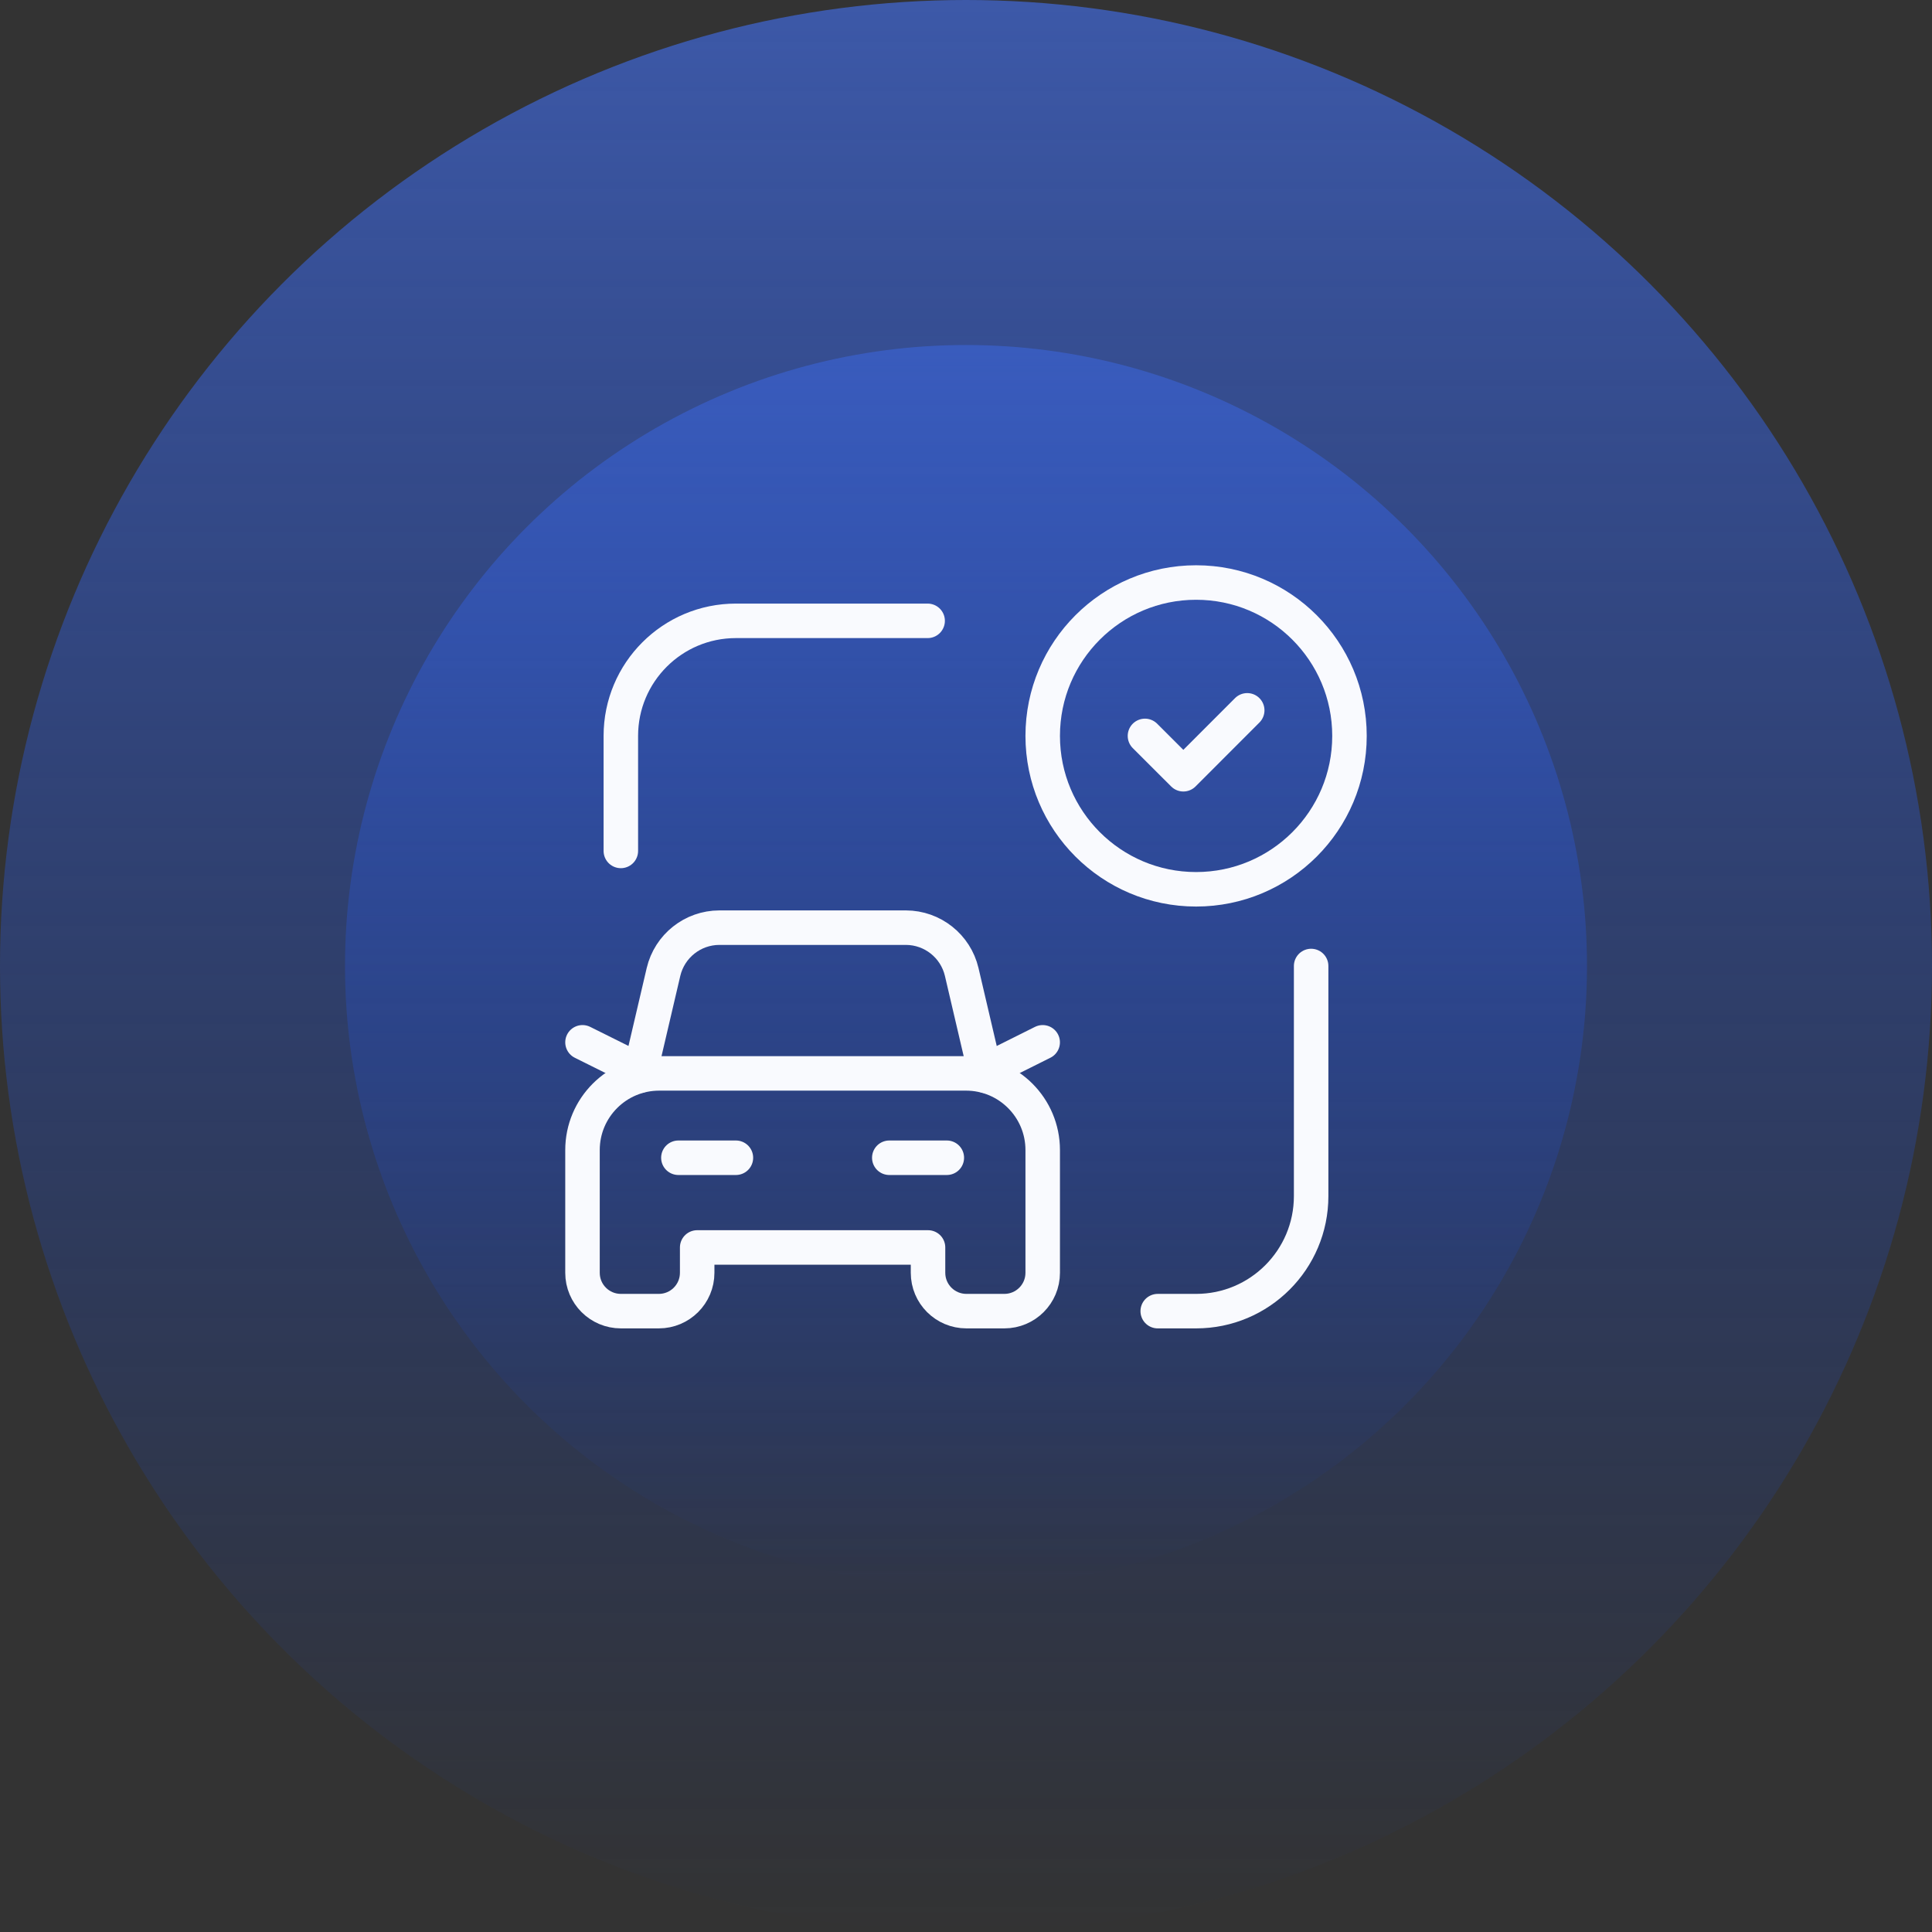 <svg width="84" height="84" viewBox="0 0 84 84" fill="none" xmlns="http://www.w3.org/2000/svg">
<rect x="0" y="0" width="84" height="84" fill="#333333" stroke="none"/>
<circle cx="42" cy="42" r="27" fill="url(#paint0_linear_1257_4313)"/>
<circle cx="42" cy="42" r="42" fill="url(#paint1_linear_1257_4313)"/>
<path d="M26.993 36.997V31.995C26.993 29.233 29.233 26.993 31.995 26.993H40.332" stroke="#F9FAFE" stroke-width="1.5" stroke-linecap="round" stroke-linejoin="round"/>
<path d="M57.006 42V52.004C57.006 54.767 54.766 57.006 52.004 57.006H50.336" stroke="#F9FAFE" stroke-width="1.5" stroke-linecap="round" stroke-linejoin="round"/>
<circle cx="52.004" cy="31.996" r="6.669" stroke="#F9FAFE" stroke-width="1.5" stroke-linecap="round" stroke-linejoin="round"/>
<path d="M54.227 30.884L51.45 33.663L49.781 31.996" stroke="#F9FAFE" stroke-width="1.5" stroke-linecap="round" stroke-linejoin="round"/>
<path fill-rule="evenodd" clip-rule="evenodd" d="M45.335 50.003V55.339C45.335 56.26 44.588 57.006 43.667 57.006H42.017C41.096 57.006 40.349 56.26 40.349 55.339V54.237H30.312V55.339C30.312 56.26 29.565 57.006 28.645 57.006H26.994C26.073 57.006 25.326 56.26 25.326 55.339V50.003C25.326 48.161 26.819 46.669 28.661 46.669H42C43.842 46.669 45.335 48.161 45.335 50.003Z" stroke="#F9FAFE" stroke-width="1.5" stroke-linecap="round" stroke-linejoin="round"/>
<path d="M31.996 50.337H29.495" stroke="#F9FAFE" stroke-width="1.5" stroke-linecap="round" stroke-linejoin="round"/>
<path d="M41.166 50.337H38.665" stroke="#F9FAFE" stroke-width="1.5" stroke-linecap="round" stroke-linejoin="round"/>
<path d="M42.841 46.563L45.334 45.318" stroke="#F9FAFE" stroke-width="1.5" stroke-linecap="round" stroke-linejoin="round"/>
<path d="M27.828 46.563L25.326 45.318" stroke="#F9FAFE" stroke-width="1.5" stroke-linecap="round" stroke-linejoin="round"/>
<path d="M31.276 40.333C30.118 40.335 29.114 41.132 28.848 42.258L27.791 46.777L28.848 42.258C29.114 41.132 30.118 40.335 31.276 40.333H39.386C40.543 40.335 41.547 41.132 41.813 42.258L42.87 46.777" stroke="#F9FAFE" stroke-width="1.5" stroke-linecap="round" stroke-linejoin="round"/>
<defs>
<linearGradient id="paint0_linear_1257_4313" x1="42" y1="-0.984" x2="42" y2="69" gradientUnits="userSpaceOnUse">
<stop stop-color="#4D6FCF"/>
<stop offset="1" stop-color="#123FBF" stop-opacity="0"/>
</linearGradient>
<linearGradient id="paint1_linear_1257_4313" x1="42" y1="-24.864" x2="42" y2="84" gradientUnits="userSpaceOnUse">
<stop stop-color="#4D6FCF"/>
<stop offset="1" stop-color="#123FBF" stop-opacity="0"/>
</linearGradient>
</defs>
</svg>
